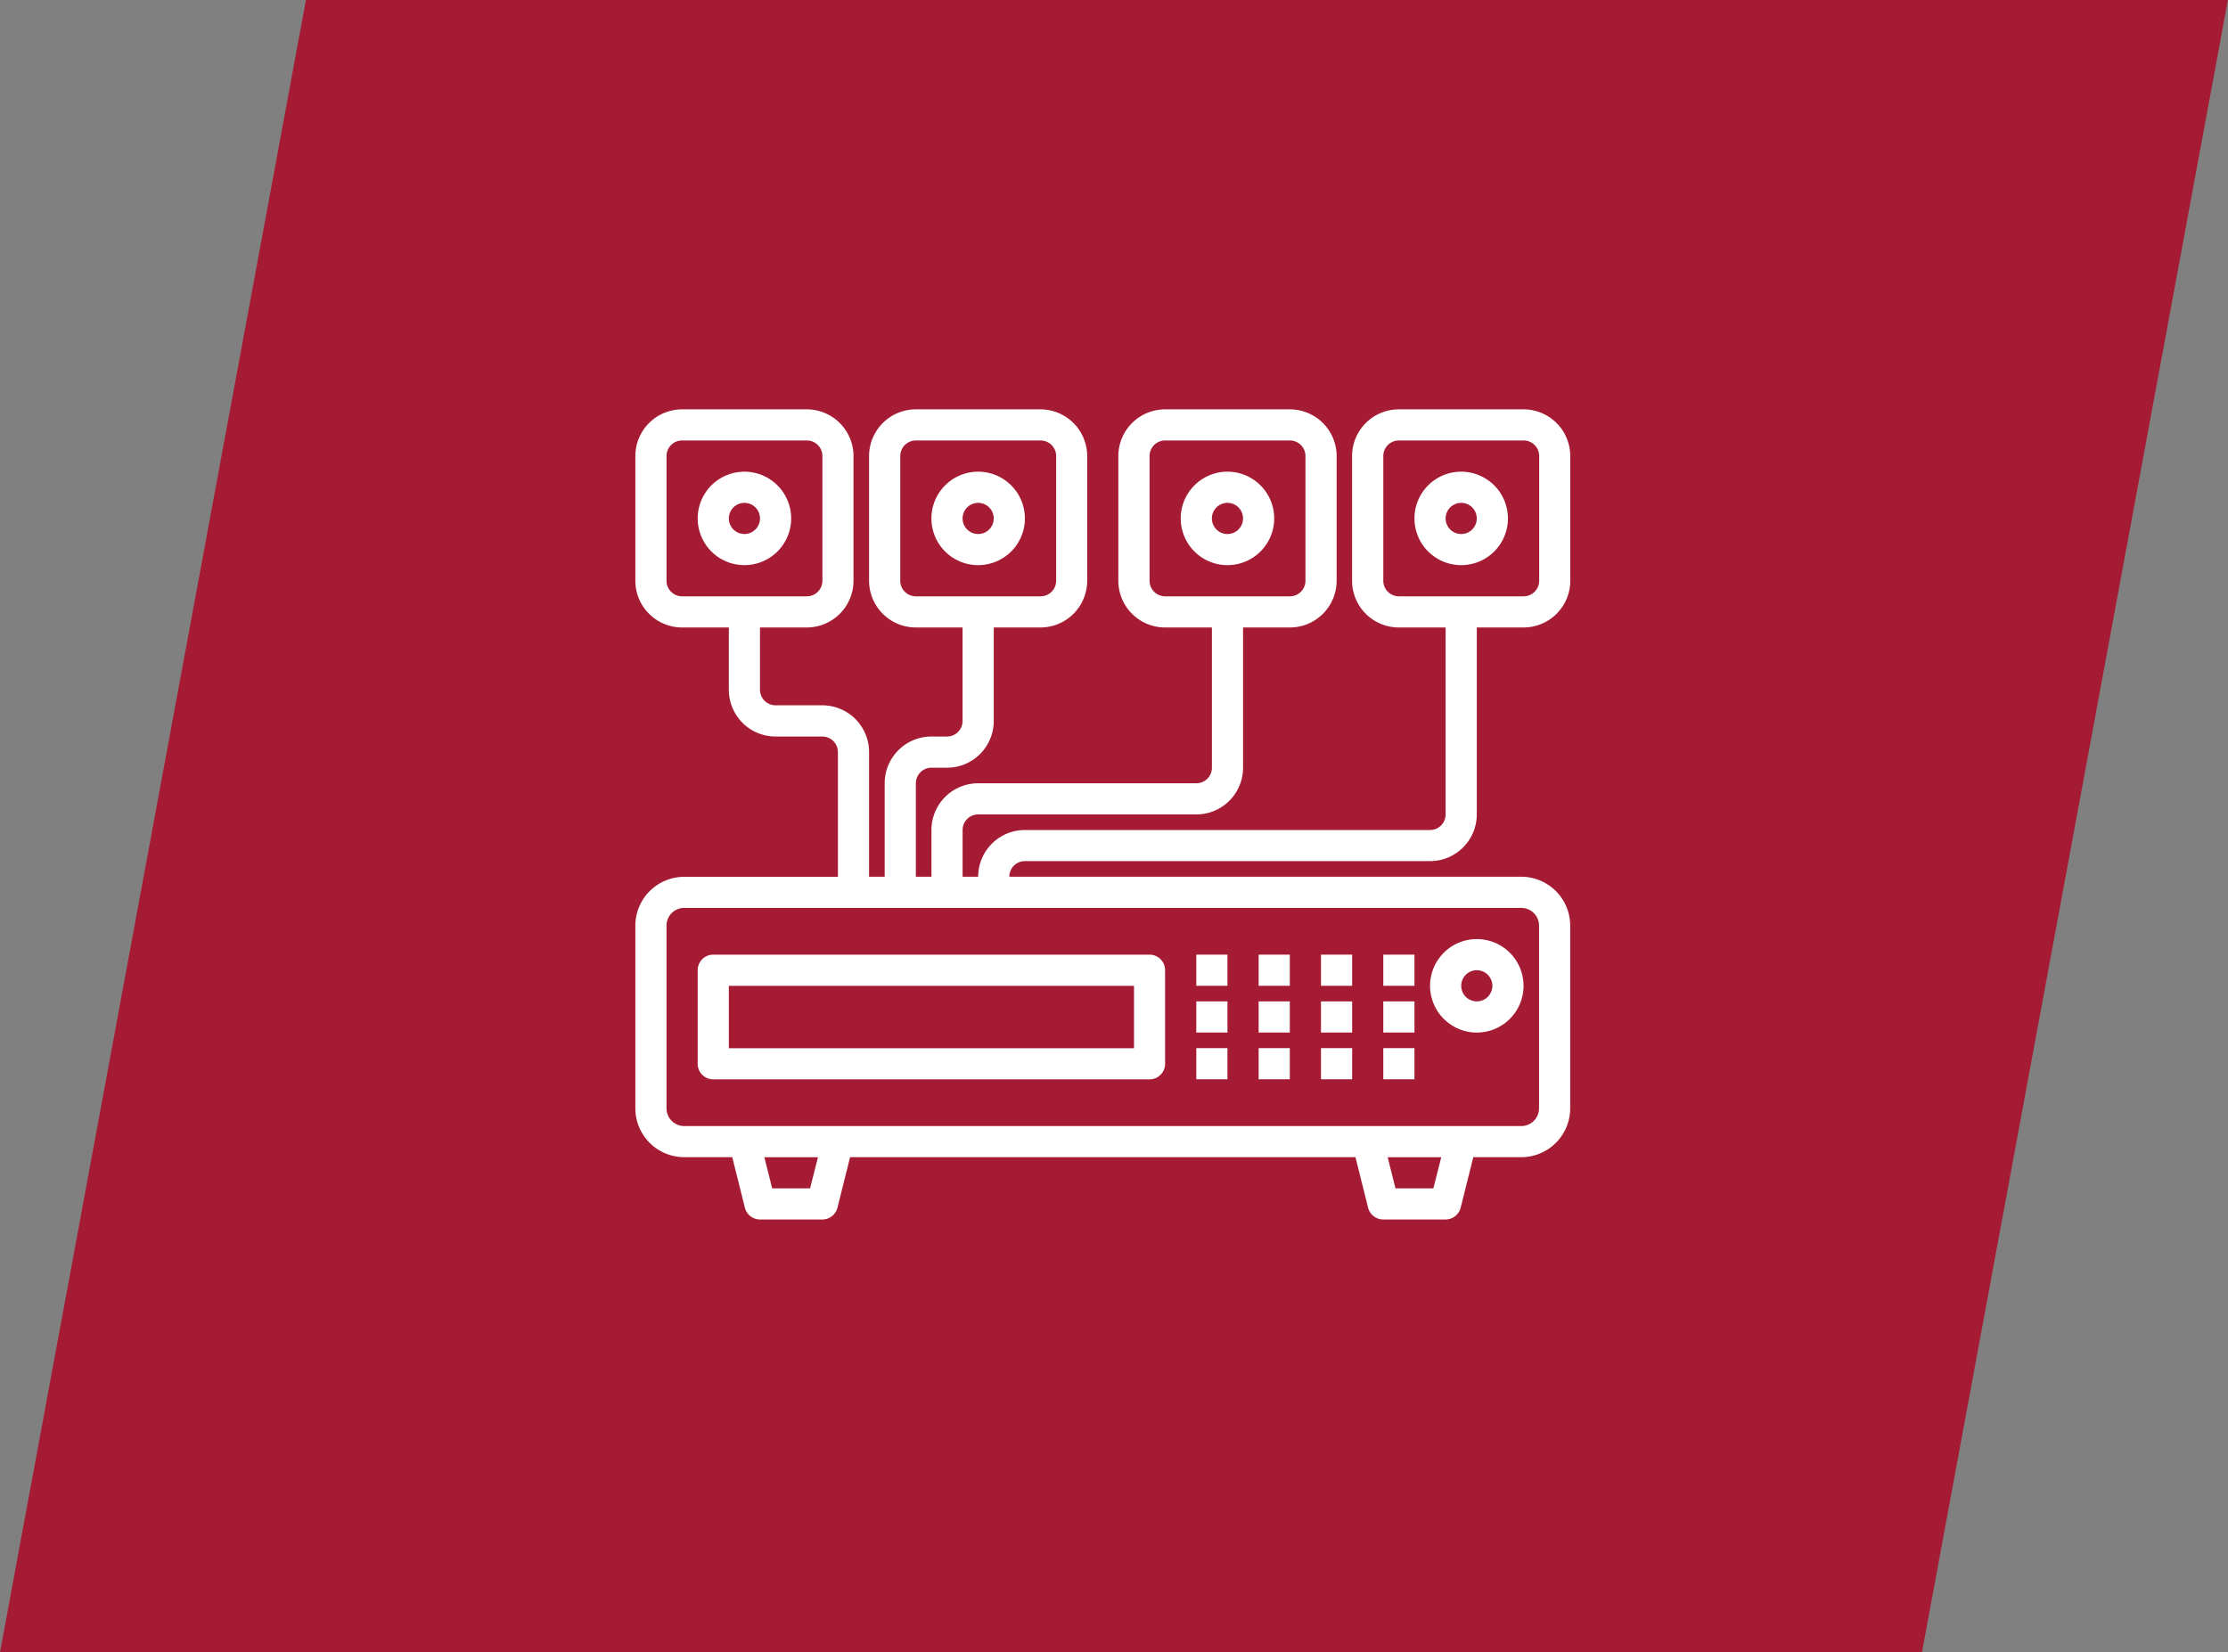 <svg xmlns="http://www.w3.org/2000/svg" width="94.675" height="70.224" viewBox="0 0 94.675 70.224">
  <rect x="0" y="0" width="94.675" height="70.224" fill="#808080" stroke="none"/>
  <g id="Grupo_90" data-name="Grupo 90" transform="translate(-375 -1785)">
    <path id="Trazado_16" data-name="Trazado 16" d="M35,0h81.671l-13,70.224H22Z" transform="translate(353 1785)" fill="#a61b34"/>
    <g id="surface1" transform="translate(401.998 1802.398)">
      <path id="Trazado_19" data-name="Trazado 19" d="M41.986,40a1.986,1.986,0,1,0,1.986,1.986A1.987,1.987,0,0,0,41.986,40Zm0,2.649a.662.662,0,1,1,.662-.662A.662.662,0,0,1,41.986,42.649Zm0,0" transform="translate(-37.351 -37.351)" fill="#fff"/>
      <path id="Trazado_20" data-name="Trazado 20" d="M191.986,40a1.986,1.986,0,1,0,1.986,1.986A1.987,1.987,0,0,0,191.986,40Zm0,2.649a.662.662,0,1,1,.662-.662A.662.662,0,0,1,191.986,42.649Zm0,0" transform="translate(-177.419 -37.351)" fill="#fff"/>
      <path id="Trazado_21" data-name="Trazado 21" d="M351.986,40a1.986,1.986,0,1,0,1.986,1.986A1.987,1.987,0,0,0,351.986,40Zm0,2.649a.662.662,0,1,1,.662-.662A.662.662,0,0,1,351.986,42.649Zm0,0" transform="translate(-326.825 -37.351)" fill="#fff"/>
      <path id="Trazado_22" data-name="Trazado 22" d="M501.986,40a1.986,1.986,0,1,0,1.986,1.986A1.987,1.987,0,0,0,501.986,40Zm0,2.649a.662.662,0,1,1,.662-.662A.662.662,0,0,1,501.986,42.649Zm0,0" transform="translate(-466.893 -37.351)" fill="#fff"/>
      <path id="Trazado_23" data-name="Trazado 23" d="M511.986,343.973A1.986,1.986,0,1,0,510,341.986,1.987,1.987,0,0,0,511.986,343.973Zm0-2.649a.662.662,0,1,1-.662.662A.662.662,0,0,1,511.986,341.324Zm0,0" transform="translate(-476.23 -317.487)" fill="#fff"/>
      <path id="Trazado_24" data-name="Trazado 24" d="M40.662,355.3H59.2a.662.662,0,0,0,.662-.662v-3.973A.662.662,0,0,0,59.2,350H40.662a.662.662,0,0,0-.662.662v3.973A.662.662,0,0,0,40.662,355.3Zm.662-3.973H58.54v2.649H41.324Zm0,0" transform="translate(-37.351 -326.825)" fill="#fff"/>
      <path id="Trazado_25" data-name="Trazado 25" d="M360,350h1.324v1.324H360Zm0,0" transform="translate(-336.163 -326.825)" fill="#fff"/>
      <path id="Trazado_26" data-name="Trazado 26" d="M400,350h1.324v1.324H400Zm0,0" transform="translate(-373.514 -326.825)" fill="#fff"/>
      <path id="Trazado_27" data-name="Trazado 27" d="M440,350h1.324v1.324H440Zm0,0" transform="translate(-410.865 -326.825)" fill="#fff"/>
      <path id="Trazado_28" data-name="Trazado 28" d="M360,380h1.324v1.324H360Zm0,0" transform="translate(-336.163 -354.838)" fill="#fff"/>
      <path id="Trazado_29" data-name="Trazado 29" d="M400,380h1.324v1.324H400Zm0,0" transform="translate(-373.514 -354.838)" fill="#fff"/>
      <path id="Trazado_30" data-name="Trazado 30" d="M440,380h1.324v1.324H440Zm0,0" transform="translate(-410.865 -354.838)" fill="#fff"/>
      <path id="Trazado_31" data-name="Trazado 31" d="M360,410h1.324v1.324H360Zm0,0" transform="translate(-336.163 -382.852)" fill="#fff"/>
      <path id="Trazado_32" data-name="Trazado 32" d="M400,410h1.324v1.324H400Zm0,0" transform="translate(-373.514 -382.852)" fill="#fff"/>
      <path id="Trazado_33" data-name="Trazado 33" d="M440,410h1.324v1.324H440Zm0,0" transform="translate(-410.865 -382.852)" fill="#fff"/>
      <path id="Trazado_34" data-name="Trazado 34" d="M480,350h1.324v1.324H480Zm0,0" transform="translate(-448.217 -326.825)" fill="#fff"/>
      <path id="Trazado_35" data-name="Trazado 35" d="M480,380h1.324v1.324H480Zm0,0" transform="translate(-448.217 -354.838)" fill="#fff"/>
      <path id="Trazado_36" data-name="Trazado 36" d="M480,410h1.324v1.324H480Zm0,0" transform="translate(-448.217 -382.852)" fill="#fff"/>
      <path id="Trazado_37" data-name="Trazado 37" d="M16.554,19.2H33.77a1.987,1.987,0,0,0,1.986-1.986V9.27h1.986a1.987,1.987,0,0,0,1.986-1.986v-5.3A1.987,1.987,0,0,0,37.742,0h-5.3a1.987,1.987,0,0,0-1.986,1.986v5.3A1.987,1.987,0,0,0,32.445,9.27h1.986v7.946a.662.662,0,0,1-.662.662H16.554a1.987,1.987,0,0,0-1.986,1.986h-.662V17.878a.662.662,0,0,1,.662-.662h9.27a1.987,1.987,0,0,0,1.986-1.986V9.27H27.81A1.987,1.987,0,0,0,29.8,7.284v-5.3A1.987,1.987,0,0,0,27.81,0h-5.3a1.987,1.987,0,0,0-1.986,1.986v5.3A1.987,1.987,0,0,0,22.513,9.27H24.5v5.959a.662.662,0,0,1-.662.662h-9.27a1.987,1.987,0,0,0-1.986,1.986v1.986h-.662V15.892a.662.662,0,0,1,.662-.662h.662a1.987,1.987,0,0,0,1.986-1.986V9.27h1.986A1.987,1.987,0,0,0,19.2,7.284v-5.3A1.987,1.987,0,0,0,17.216,0h-5.3A1.987,1.987,0,0,0,9.932,1.986v5.3A1.987,1.987,0,0,0,11.919,9.27h1.986v3.973a.662.662,0,0,1-.662.662h-.662a1.987,1.987,0,0,0-1.986,1.986v3.973H9.932v-5.3a1.987,1.987,0,0,0-1.986-1.986H5.959a.662.662,0,0,1-.662-.662V9.27H7.284A1.987,1.987,0,0,0,9.27,7.284v-5.3A1.987,1.987,0,0,0,7.284,0h-5.3A1.987,1.987,0,0,0,0,1.986v5.3A1.987,1.987,0,0,0,1.986,9.27H3.973v2.649a1.987,1.987,0,0,0,1.986,1.986H7.946a.662.662,0,0,1,.662.662v5.3H2.078A2.08,2.08,0,0,0,0,21.942v7.763a2.08,2.08,0,0,0,2.078,2.078h2.04l.537,2.147a.662.662,0,0,0,.642.5H7.946a.662.662,0,0,0,.642-.5l.537-2.147H30.6l.537,2.147a.662.662,0,0,0,.642.5h2.649a.662.662,0,0,0,.642-.5l.537-2.147h2.04a2.08,2.08,0,0,0,2.078-2.078V21.942a2.08,2.08,0,0,0-2.078-2.078H15.892A.662.662,0,0,1,16.554,19.2ZM31.783,7.284v-5.3a.662.662,0,0,1,.662-.662h5.3a.662.662,0,0,1,.662.662v5.3a.662.662,0,0,1-.662.662h-5.3A.662.662,0,0,1,31.783,7.284Zm-9.932,0v-5.3a.662.662,0,0,1,.662-.662h5.3a.662.662,0,0,1,.662.662v5.3a.662.662,0,0,1-.662.662h-5.3A.662.662,0,0,1,21.851,7.284Zm-10.594,0v-5.3a.662.662,0,0,1,.662-.662h5.3a.662.662,0,0,1,.662.662v5.3a.662.662,0,0,1-.662.662h-5.3A.662.662,0,0,1,11.257,7.284Zm-9.932,0v-5.3a.662.662,0,0,1,.662-.662h5.3a.662.662,0,0,1,.662.662v5.3a.662.662,0,0,1-.662.662h-5.3A.662.662,0,0,1,1.324,7.284Zm6.1,25.824H5.814l-.331-1.324H7.76Zm26.486,0H32.3l-.331-1.324h2.277Zm3.736-11.919a.754.754,0,0,1,.754.754v7.763a.754.754,0,0,1-.754.754H2.078a.754.754,0,0,1-.754-.754V21.942a.754.754,0,0,1,.754-.754Zm0,0" transform="translate(0 0)" fill="#fff"/>
    </g>
  </g>
</svg>
